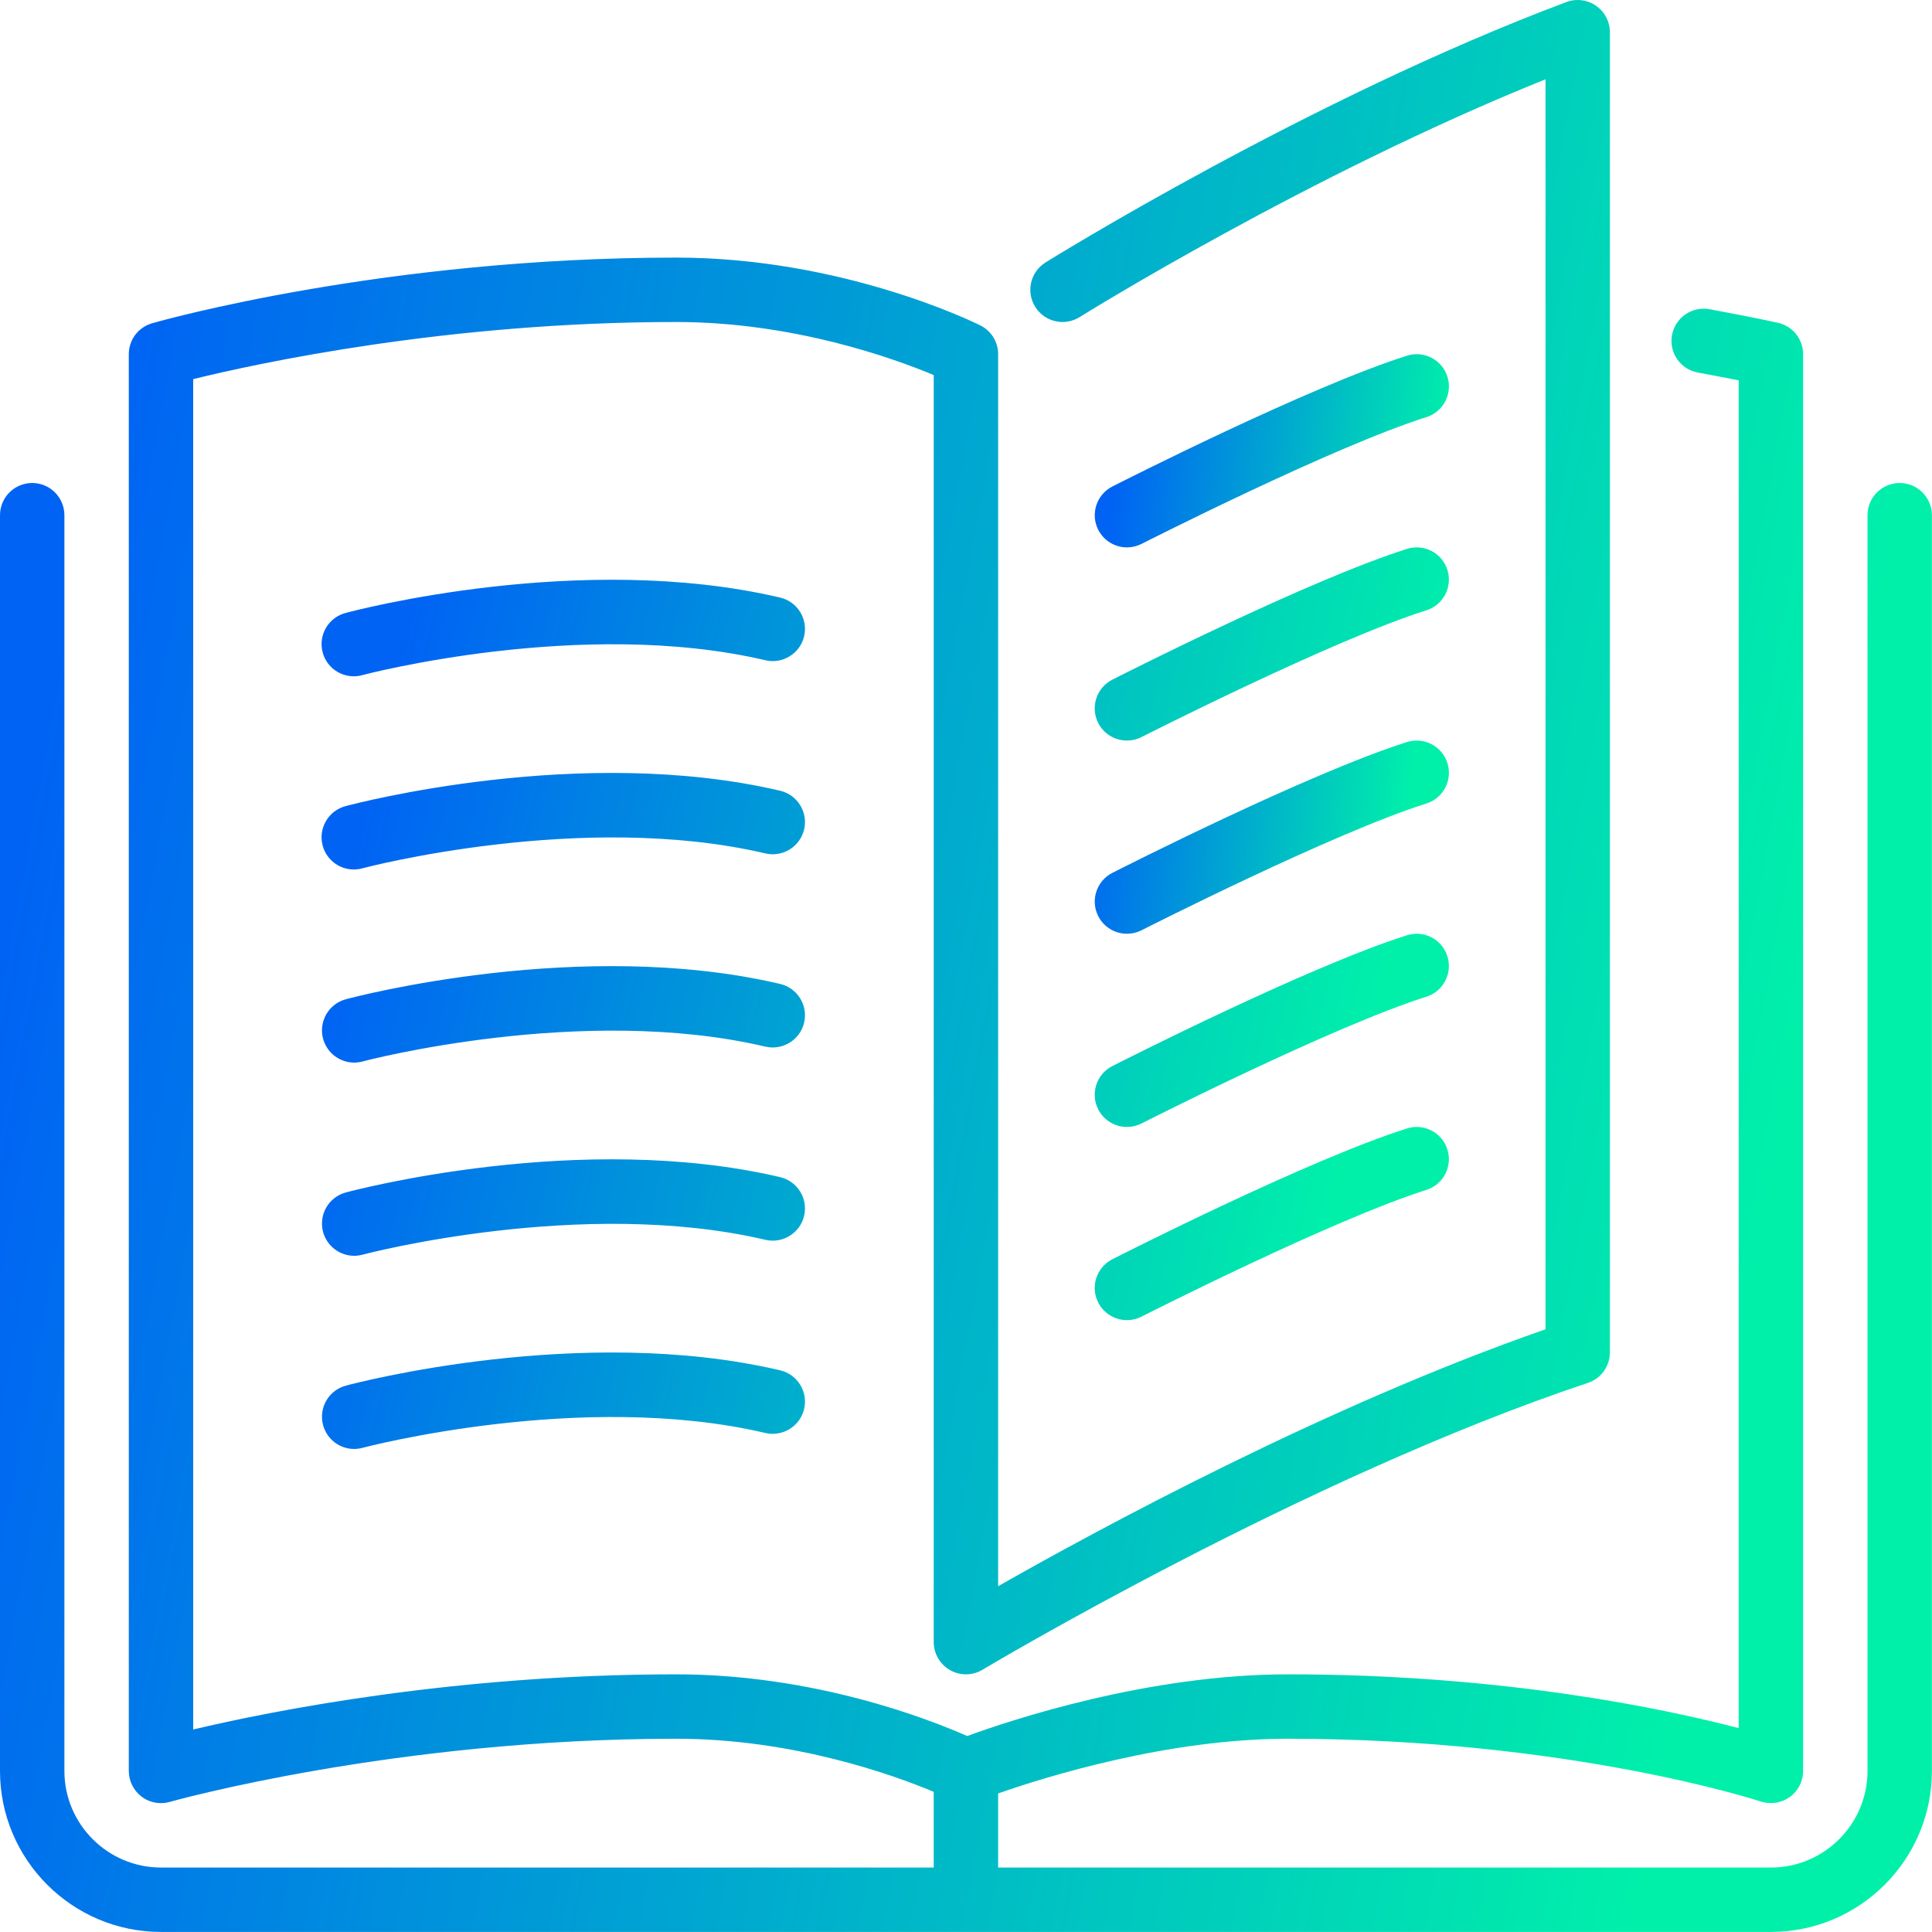 <svg width="60" height="60" viewBox="0 0 60 60" fill="none" xmlns="http://www.w3.org/2000/svg">
<path d="M34.107 28.453C34.191 28.617 34.319 28.755 34.476 28.852C34.634 28.948 34.815 28.999 35 28.999C35.157 28.999 35.312 28.962 35.453 28.89C35.512 28.86 41.397 25.87 44.3 24.953C44.826 24.786 45.118 24.224 44.951 23.698C44.912 23.573 44.848 23.457 44.764 23.356C44.679 23.255 44.576 23.172 44.459 23.112C44.343 23.051 44.215 23.014 44.084 23.003C43.953 22.991 43.822 23.006 43.696 23.045C40.638 24.012 34.793 26.982 34.545 27.108C34.053 27.358 33.857 27.96 34.107 28.453ZM35 17C35.157 17 35.312 16.962 35.453 16.891C35.512 16.861 41.397 13.871 44.3 12.954C44.826 12.787 45.118 12.225 44.951 11.699C44.912 11.574 44.848 11.457 44.764 11.357C44.679 11.256 44.576 11.173 44.459 11.112C44.343 11.052 44.215 11.015 44.084 11.003C43.953 10.992 43.822 11.007 43.696 11.046C40.638 12.013 34.793 14.983 34.545 15.109C34.053 15.359 33.857 15.961 34.107 16.454C34.191 16.618 34.319 16.756 34.476 16.852C34.634 16.949 34.815 17 35 17Z" fill="url(#paint0_linear_1_3373)"/>
<path d="M58.997 15C58.866 15 58.736 15.026 58.614 15.076C58.493 15.126 58.383 15.2 58.29 15.293C58.197 15.385 58.123 15.496 58.073 15.617C58.023 15.738 57.997 15.868 57.997 16V54.998C57.997 56.652 56.651 57.998 54.997 57.998H30.998V55.697C32.456 55.187 36.254 53.998 39.998 53.998C48.709 53.998 54.623 55.927 54.682 55.947C54.833 55.996 54.992 56.009 55.149 55.985C55.305 55.961 55.454 55.901 55.582 55.809C55.711 55.716 55.815 55.594 55.887 55.453C55.96 55.312 55.997 55.156 55.997 54.998V11C55.997 10.773 55.92 10.552 55.778 10.374C55.635 10.197 55.436 10.073 55.214 10.024C55.214 10.024 54.43 9.849 53.09 9.603C52.549 9.503 52.026 9.863 51.926 10.405C51.826 10.949 52.185 11.47 52.728 11.57C53.152 11.648 53.575 11.729 53.997 11.813V53.669C51.731 53.075 46.7 51.998 39.998 51.998C35.641 51.998 31.361 53.429 30.037 53.914C28.86 53.394 25.303 51.998 20.999 51.998C14.111 51.998 8.437 53.134 6 53.711V11.774C7.996 11.283 13.894 10 20.999 10C24.645 10 27.771 11.135 28.998 11.648V50.998C28.998 51.175 29.046 51.349 29.135 51.502C29.224 51.654 29.352 51.781 29.506 51.868C29.66 51.955 29.834 52 30.012 51.998C30.188 51.995 30.362 51.946 30.513 51.855C30.612 51.796 40.52 45.878 49.313 42.947C49.513 42.881 49.686 42.754 49.809 42.583C49.931 42.413 49.997 42.208 49.997 41.998V1.001C49.997 0.839 49.958 0.68 49.883 0.537C49.808 0.393 49.699 0.271 49.566 0.179C49.434 0.086 49.28 0.028 49.12 0.008C48.96 -0.012 48.797 0.007 48.645 0.064C40.645 3.064 32.549 8.102 32.468 8.152C32 8.445 31.857 9.062 32.15 9.53C32.442 9.998 33.059 10.141 33.528 9.848C33.602 9.801 40.645 5.419 47.997 2.463V41.283C41.172 43.654 34.045 47.527 30.998 49.261V11C30.998 10.814 30.947 10.632 30.849 10.474C30.751 10.316 30.611 10.188 30.445 10.105C30.273 10.02 26.175 8 20.999 8C11.963 8 5.017 9.955 4.725 10.039C4.516 10.099 4.332 10.225 4.201 10.398C4.07 10.572 4 10.783 4 11V54.998C4 55.152 4.036 55.305 4.105 55.443C4.174 55.582 4.274 55.702 4.397 55.796C4.57 55.927 4.782 55.998 5 55.998C5.092 55.998 5.184 55.985 5.274 55.959C5.343 55.94 12.257 53.998 20.999 53.998C24.655 53.998 27.778 55.136 28.998 55.647V57.998H5C3.346 57.998 2 56.652 2 54.998V16C2 15.448 1.552 15 1 15C0.448 15 0 15.448 0 16V54.998C0 57.755 2.243 59.998 5 59.998H54.997C57.754 59.998 59.997 57.755 59.997 54.998V16C59.997 15.868 59.971 15.739 59.921 15.617C59.871 15.496 59.797 15.386 59.704 15.293C59.611 15.2 59.501 15.126 59.38 15.076C59.258 15.026 59.128 15 58.997 15Z" fill="url(#paint1_linear_1_3373)"/>
<path d="M34.106 22.453C34.19 22.618 34.318 22.756 34.476 22.852C34.633 22.948 34.814 22.999 34.999 22.999C35.156 22.999 35.312 22.962 35.452 22.89C35.511 22.86 41.397 19.87 44.3 18.953C44.825 18.787 45.117 18.224 44.95 17.699C44.911 17.573 44.847 17.457 44.763 17.356C44.678 17.256 44.575 17.172 44.458 17.112C44.342 17.051 44.215 17.014 44.084 17.003C43.953 16.991 43.821 17.006 43.696 17.046C40.638 18.013 34.792 20.982 34.544 21.108C34.052 21.358 33.856 21.96 34.106 22.453ZM34.106 34.453C34.19 34.617 34.318 34.755 34.476 34.851C34.633 34.948 34.814 34.999 34.999 34.999C35.156 34.999 35.312 34.961 35.452 34.89C35.511 34.86 41.397 31.87 44.3 30.953C44.825 30.786 45.117 30.224 44.95 29.698C44.911 29.573 44.847 29.456 44.763 29.356C44.678 29.255 44.575 29.172 44.458 29.111C44.342 29.051 44.215 29.014 44.084 29.002C43.953 28.991 43.821 29.005 43.696 29.045C40.638 30.012 34.792 32.982 34.544 33.108C34.052 33.358 33.856 33.96 34.106 34.453ZM24.227 18.558C18.052 17.109 11.035 18.955 10.74 19.034C10.612 19.066 10.491 19.124 10.385 19.204C10.28 19.283 10.191 19.383 10.124 19.497C10.057 19.612 10.013 19.738 9.995 19.869C9.978 20.001 9.986 20.134 10.021 20.262C10.055 20.39 10.114 20.51 10.195 20.615C10.276 20.719 10.377 20.807 10.492 20.872C10.607 20.938 10.735 20.98 10.866 20.996C10.998 21.012 11.131 21.002 11.258 20.965C11.325 20.947 18.081 19.169 23.771 20.505C24.306 20.63 24.847 20.297 24.973 19.759C25.099 19.222 24.765 18.684 24.227 18.558ZM24.227 24.557C18.052 23.109 11.035 24.954 10.74 25.033C10.612 25.066 10.491 25.124 10.385 25.203C10.28 25.283 10.191 25.383 10.124 25.497C10.057 25.611 10.013 25.738 9.995 25.869C9.978 26 9.986 26.134 10.021 26.262C10.055 26.39 10.114 26.509 10.195 26.614C10.276 26.719 10.377 26.807 10.492 26.872C10.607 26.938 10.735 26.98 10.866 26.995C10.998 27.012 11.131 27.001 11.258 26.965C11.325 26.946 18.081 25.169 23.771 26.504C24.306 26.629 24.847 26.296 24.973 25.758C25.099 25.221 24.765 24.683 24.227 24.557ZM34.106 40.452C34.19 40.617 34.318 40.755 34.476 40.851C34.633 40.947 34.814 40.998 34.999 40.998C35.156 40.998 35.312 40.961 35.452 40.889C35.511 40.859 41.397 37.87 44.3 36.953C44.825 36.785 45.117 36.224 44.95 35.698C44.911 35.572 44.847 35.456 44.763 35.355C44.678 35.255 44.575 35.172 44.458 35.111C44.342 35.05 44.215 35.013 44.084 35.002C43.953 34.99 43.821 35.005 43.696 35.045C40.638 36.012 34.792 38.981 34.544 39.108C34.052 39.357 33.856 39.959 34.106 40.452ZM24.227 30.557C18.052 29.109 11.035 30.953 10.74 31.033C10.484 31.102 10.266 31.269 10.133 31.499C10.001 31.729 9.965 32.002 10.033 32.258C10.09 32.47 10.216 32.658 10.39 32.792C10.565 32.926 10.778 32.999 10.998 33C11.084 33 11.171 32.988 11.258 32.965C11.325 32.946 18.081 31.169 23.771 32.504C24.306 32.629 24.847 32.296 24.973 31.758C25.099 31.221 24.765 30.683 24.227 30.557ZM24.227 42.556C18.052 41.107 11.035 42.953 10.74 43.032C10.484 43.101 10.266 43.269 10.133 43.498C10.001 43.728 9.965 44.001 10.033 44.257C10.09 44.47 10.216 44.658 10.39 44.792C10.565 44.926 10.778 44.999 10.998 44.999C11.084 44.999 11.171 44.987 11.258 44.964C11.325 44.945 18.081 43.168 23.771 44.503C24.306 44.627 24.847 44.295 24.973 43.757C25.099 43.22 24.765 42.682 24.227 42.556ZM24.227 36.557C18.052 35.108 11.035 36.953 10.74 37.033C10.484 37.101 10.266 37.269 10.133 37.499C10.001 37.728 9.965 38.001 10.033 38.258C10.09 38.47 10.216 38.658 10.39 38.792C10.565 38.926 10.778 38.999 10.998 39C11.084 39 11.171 38.988 11.258 38.965C11.325 38.946 18.081 37.169 23.771 38.504C24.306 38.629 24.847 38.295 24.973 37.758C25.099 37.221 24.765 36.683 24.227 36.557Z" fill="url(#paint2_linear_1_3373)"/>
<defs>
<linearGradient id="paint0_linear_1_3373" x1="33.998" y1="19.999" x2="44.207" y2="21.155" gradientUnits="userSpaceOnUse">
<stop stop-color="#0063F4"/>
<stop offset="1" stop-color="#00F0AA"/>
</linearGradient>
<linearGradient id="paint1_linear_1_3373" x1="1.16267e-07" y1="29.999" x2="54.525" y2="40.103" gradientUnits="userSpaceOnUse">
<stop stop-color="#0063F4"/>
<stop offset="1" stop-color="#00F0AA"/>
</linearGradient>
<linearGradient id="paint2_linear_1_3373" x1="9.986" y1="30.999" x2="41.22" y2="38.237" gradientUnits="userSpaceOnUse">
<stop stop-color="#0063F4"/>
<stop offset="1" stop-color="#00F0AA"/>
</linearGradient>
</defs>
</svg>

